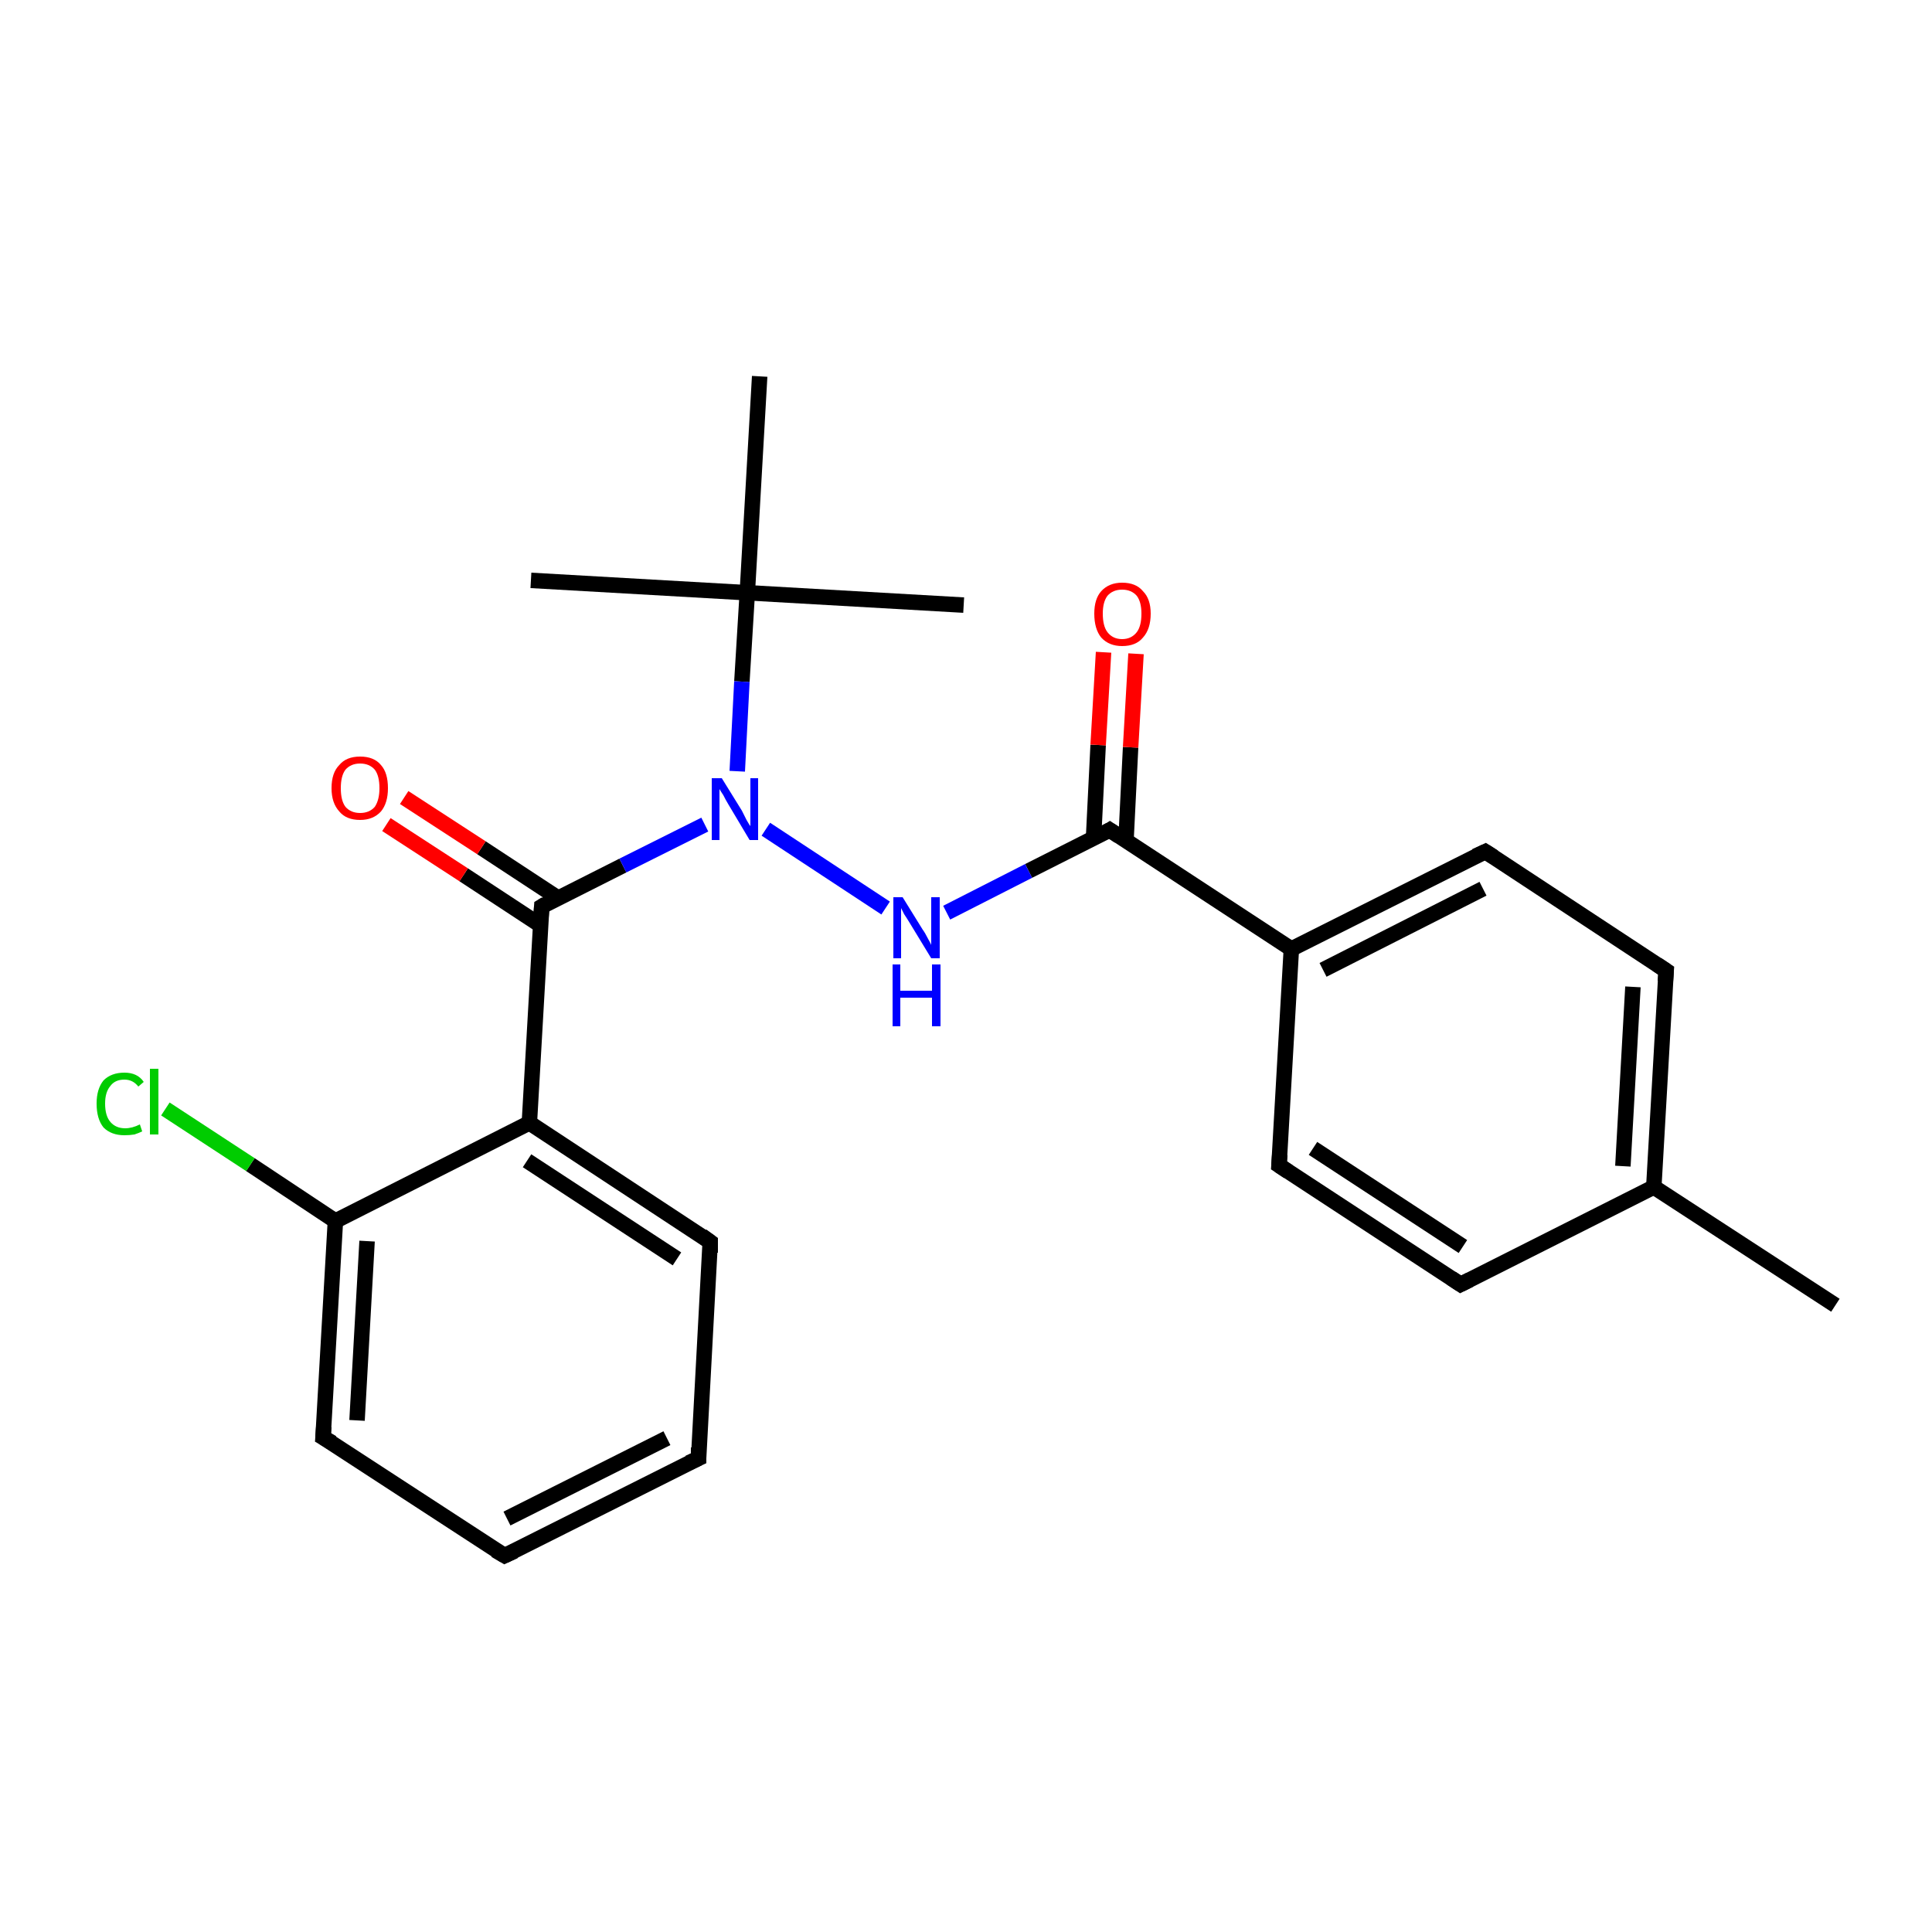 <?xml version='1.0' encoding='iso-8859-1'?>
<svg version='1.1' baseProfile='full'
              xmlns='http://www.w3.org/2000/svg'
                      xmlns:rdkit='http://www.rdkit.org/xml'
                      xmlns:xlink='http://www.w3.org/1999/xlink'
                  xml:space='preserve'
width='250px' height='250px' viewBox='0 0 250 250'>
<!-- END OF HEADER -->
<rect style='opacity:1.0;fill:#FFFFFF;stroke:none' width='250.0' height='250.0' x='0.0' y='0.0'> </rect>
<path class='bond-0 atom-0 atom-12' d='M 237.5,168.9 L 214.0,153.6' style='fill:none;fill-rule:evenodd;stroke:#000000;stroke-width:2.0px;stroke-linecap:butt;stroke-linejoin:miter;stroke-opacity:1' />
<path class='bond-1 atom-1 atom-18' d='M 124.7,78.3 L 96.7,76.7' style='fill:none;fill-rule:evenodd;stroke:#000000;stroke-width:2.0px;stroke-linecap:butt;stroke-linejoin:miter;stroke-opacity:1' />
<path class='bond-2 atom-2 atom-18' d='M 68.7,75.1 L 96.7,76.7' style='fill:none;fill-rule:evenodd;stroke:#000000;stroke-width:2.0px;stroke-linecap:butt;stroke-linejoin:miter;stroke-opacity:1' />
<path class='bond-3 atom-3 atom-18' d='M 98.3,48.7 L 96.7,76.7' style='fill:none;fill-rule:evenodd;stroke:#000000;stroke-width:2.0px;stroke-linecap:butt;stroke-linejoin:miter;stroke-opacity:1' />
<path class='bond-4 atom-4 atom-5' d='M 90.4,188.7 L 65.3,201.3' style='fill:none;fill-rule:evenodd;stroke:#000000;stroke-width:2.0px;stroke-linecap:butt;stroke-linejoin:miter;stroke-opacity:1' />
<path class='bond-4 atom-4 atom-5' d='M 86.3,186.1 L 65.6,196.5' style='fill:none;fill-rule:evenodd;stroke:#000000;stroke-width:2.0px;stroke-linecap:butt;stroke-linejoin:miter;stroke-opacity:1' />
<path class='bond-5 atom-4 atom-6' d='M 90.4,188.7 L 91.9,160.7' style='fill:none;fill-rule:evenodd;stroke:#000000;stroke-width:2.0px;stroke-linecap:butt;stroke-linejoin:miter;stroke-opacity:1' />
<path class='bond-6 atom-5 atom-7' d='M 65.3,201.3 L 41.8,186.0' style='fill:none;fill-rule:evenodd;stroke:#000000;stroke-width:2.0px;stroke-linecap:butt;stroke-linejoin:miter;stroke-opacity:1' />
<path class='bond-7 atom-6 atom-14' d='M 91.9,160.7 L 68.5,145.3' style='fill:none;fill-rule:evenodd;stroke:#000000;stroke-width:2.0px;stroke-linecap:butt;stroke-linejoin:miter;stroke-opacity:1' />
<path class='bond-7 atom-6 atom-14' d='M 87.6,162.9 L 68.2,150.2' style='fill:none;fill-rule:evenodd;stroke:#000000;stroke-width:2.0px;stroke-linecap:butt;stroke-linejoin:miter;stroke-opacity:1' />
<path class='bond-8 atom-7 atom-15' d='M 41.8,186.0 L 43.4,158.0' style='fill:none;fill-rule:evenodd;stroke:#000000;stroke-width:2.0px;stroke-linecap:butt;stroke-linejoin:miter;stroke-opacity:1' />
<path class='bond-8 atom-7 atom-15' d='M 46.2,183.8 L 47.5,160.6' style='fill:none;fill-rule:evenodd;stroke:#000000;stroke-width:2.0px;stroke-linecap:butt;stroke-linejoin:miter;stroke-opacity:1' />
<path class='bond-9 atom-8 atom-10' d='M 189.0,166.2 L 165.5,150.8' style='fill:none;fill-rule:evenodd;stroke:#000000;stroke-width:2.0px;stroke-linecap:butt;stroke-linejoin:miter;stroke-opacity:1' />
<path class='bond-9 atom-8 atom-10' d='M 189.3,161.3 L 169.9,148.6' style='fill:none;fill-rule:evenodd;stroke:#000000;stroke-width:2.0px;stroke-linecap:butt;stroke-linejoin:miter;stroke-opacity:1' />
<path class='bond-10 atom-8 atom-12' d='M 189.0,166.2 L 214.0,153.6' style='fill:none;fill-rule:evenodd;stroke:#000000;stroke-width:2.0px;stroke-linecap:butt;stroke-linejoin:miter;stroke-opacity:1' />
<path class='bond-11 atom-9 atom-11' d='M 215.6,125.6 L 192.2,110.2' style='fill:none;fill-rule:evenodd;stroke:#000000;stroke-width:2.0px;stroke-linecap:butt;stroke-linejoin:miter;stroke-opacity:1' />
<path class='bond-12 atom-9 atom-12' d='M 215.6,125.6 L 214.0,153.6' style='fill:none;fill-rule:evenodd;stroke:#000000;stroke-width:2.0px;stroke-linecap:butt;stroke-linejoin:miter;stroke-opacity:1' />
<path class='bond-12 atom-9 atom-12' d='M 211.3,127.7 L 210.0,150.9' style='fill:none;fill-rule:evenodd;stroke:#000000;stroke-width:2.0px;stroke-linecap:butt;stroke-linejoin:miter;stroke-opacity:1' />
<path class='bond-13 atom-10 atom-13' d='M 165.5,150.8 L 167.1,122.8' style='fill:none;fill-rule:evenodd;stroke:#000000;stroke-width:2.0px;stroke-linecap:butt;stroke-linejoin:miter;stroke-opacity:1' />
<path class='bond-14 atom-11 atom-13' d='M 192.2,110.2 L 167.1,122.8' style='fill:none;fill-rule:evenodd;stroke:#000000;stroke-width:2.0px;stroke-linecap:butt;stroke-linejoin:miter;stroke-opacity:1' />
<path class='bond-14 atom-11 atom-13' d='M 191.9,115.0 L 171.2,125.5' style='fill:none;fill-rule:evenodd;stroke:#000000;stroke-width:2.0px;stroke-linecap:butt;stroke-linejoin:miter;stroke-opacity:1' />
<path class='bond-15 atom-13 atom-16' d='M 167.1,122.8 L 143.6,107.4' style='fill:none;fill-rule:evenodd;stroke:#000000;stroke-width:2.0px;stroke-linecap:butt;stroke-linejoin:miter;stroke-opacity:1' />
<path class='bond-16 atom-14 atom-15' d='M 68.5,145.3 L 43.4,158.0' style='fill:none;fill-rule:evenodd;stroke:#000000;stroke-width:2.0px;stroke-linecap:butt;stroke-linejoin:miter;stroke-opacity:1' />
<path class='bond-17 atom-14 atom-17' d='M 68.5,145.3 L 70.1,117.3' style='fill:none;fill-rule:evenodd;stroke:#000000;stroke-width:2.0px;stroke-linecap:butt;stroke-linejoin:miter;stroke-opacity:1' />
<path class='bond-18 atom-15 atom-19' d='M 43.4,158.0 L 32.4,150.7' style='fill:none;fill-rule:evenodd;stroke:#000000;stroke-width:2.0px;stroke-linecap:butt;stroke-linejoin:miter;stroke-opacity:1' />
<path class='bond-18 atom-15 atom-19' d='M 32.4,150.7 L 21.4,143.5' style='fill:none;fill-rule:evenodd;stroke:#00CC00;stroke-width:2.0px;stroke-linecap:butt;stroke-linejoin:miter;stroke-opacity:1' />
<path class='bond-19 atom-16 atom-20' d='M 143.6,107.4 L 133.1,112.7' style='fill:none;fill-rule:evenodd;stroke:#000000;stroke-width:2.0px;stroke-linecap:butt;stroke-linejoin:miter;stroke-opacity:1' />
<path class='bond-19 atom-16 atom-20' d='M 133.1,112.7 L 122.5,118.1' style='fill:none;fill-rule:evenodd;stroke:#0000FF;stroke-width:2.0px;stroke-linecap:butt;stroke-linejoin:miter;stroke-opacity:1' />
<path class='bond-20 atom-16 atom-22' d='M 145.7,108.8 L 146.3,96.7' style='fill:none;fill-rule:evenodd;stroke:#000000;stroke-width:2.0px;stroke-linecap:butt;stroke-linejoin:miter;stroke-opacity:1' />
<path class='bond-20 atom-16 atom-22' d='M 146.3,96.7 L 147.0,84.6' style='fill:none;fill-rule:evenodd;stroke:#FF0000;stroke-width:2.0px;stroke-linecap:butt;stroke-linejoin:miter;stroke-opacity:1' />
<path class='bond-20 atom-16 atom-22' d='M 141.5,108.5 L 142.1,96.4' style='fill:none;fill-rule:evenodd;stroke:#000000;stroke-width:2.0px;stroke-linecap:butt;stroke-linejoin:miter;stroke-opacity:1' />
<path class='bond-20 atom-16 atom-22' d='M 142.1,96.4 L 142.8,84.4' style='fill:none;fill-rule:evenodd;stroke:#FF0000;stroke-width:2.0px;stroke-linecap:butt;stroke-linejoin:miter;stroke-opacity:1' />
<path class='bond-21 atom-17 atom-21' d='M 70.1,117.3 L 80.6,112.0' style='fill:none;fill-rule:evenodd;stroke:#000000;stroke-width:2.0px;stroke-linecap:butt;stroke-linejoin:miter;stroke-opacity:1' />
<path class='bond-21 atom-17 atom-21' d='M 80.6,112.0 L 91.2,106.7' style='fill:none;fill-rule:evenodd;stroke:#0000FF;stroke-width:2.0px;stroke-linecap:butt;stroke-linejoin:miter;stroke-opacity:1' />
<path class='bond-22 atom-17 atom-23' d='M 72.2,116.2 L 62.3,109.7' style='fill:none;fill-rule:evenodd;stroke:#000000;stroke-width:2.0px;stroke-linecap:butt;stroke-linejoin:miter;stroke-opacity:1' />
<path class='bond-22 atom-17 atom-23' d='M 62.3,109.7 L 52.3,103.2' style='fill:none;fill-rule:evenodd;stroke:#FF0000;stroke-width:2.0px;stroke-linecap:butt;stroke-linejoin:miter;stroke-opacity:1' />
<path class='bond-22 atom-17 atom-23' d='M 69.9,119.7 L 60.0,113.2' style='fill:none;fill-rule:evenodd;stroke:#000000;stroke-width:2.0px;stroke-linecap:butt;stroke-linejoin:miter;stroke-opacity:1' />
<path class='bond-22 atom-17 atom-23' d='M 60.0,113.2 L 50.0,106.7' style='fill:none;fill-rule:evenodd;stroke:#FF0000;stroke-width:2.0px;stroke-linecap:butt;stroke-linejoin:miter;stroke-opacity:1' />
<path class='bond-23 atom-18 atom-21' d='M 96.7,76.7 L 96.0,88.2' style='fill:none;fill-rule:evenodd;stroke:#000000;stroke-width:2.0px;stroke-linecap:butt;stroke-linejoin:miter;stroke-opacity:1' />
<path class='bond-23 atom-18 atom-21' d='M 96.0,88.2 L 95.4,99.8' style='fill:none;fill-rule:evenodd;stroke:#0000FF;stroke-width:2.0px;stroke-linecap:butt;stroke-linejoin:miter;stroke-opacity:1' />
<path class='bond-24 atom-20 atom-21' d='M 114.6,117.5 L 99.1,107.3' style='fill:none;fill-rule:evenodd;stroke:#0000FF;stroke-width:2.0px;stroke-linecap:butt;stroke-linejoin:miter;stroke-opacity:1' />
<path d='M 89.1,189.3 L 90.4,188.7 L 90.4,187.3' style='fill:none;stroke:#000000;stroke-width:2.0px;stroke-linecap:butt;stroke-linejoin:miter;stroke-opacity:1;' />
<path d='M 66.6,200.7 L 65.3,201.3 L 64.1,200.6' style='fill:none;stroke:#000000;stroke-width:2.0px;stroke-linecap:butt;stroke-linejoin:miter;stroke-opacity:1;' />
<path d='M 91.9,162.1 L 91.9,160.7 L 90.8,159.9' style='fill:none;stroke:#000000;stroke-width:2.0px;stroke-linecap:butt;stroke-linejoin:miter;stroke-opacity:1;' />
<path d='M 43.0,186.7 L 41.8,186.0 L 41.9,184.6' style='fill:none;stroke:#000000;stroke-width:2.0px;stroke-linecap:butt;stroke-linejoin:miter;stroke-opacity:1;' />
<path d='M 187.8,165.4 L 189.0,166.2 L 190.2,165.6' style='fill:none;stroke:#000000;stroke-width:2.0px;stroke-linecap:butt;stroke-linejoin:miter;stroke-opacity:1;' />
<path d='M 214.4,124.8 L 215.6,125.6 L 215.5,127.0' style='fill:none;stroke:#000000;stroke-width:2.0px;stroke-linecap:butt;stroke-linejoin:miter;stroke-opacity:1;' />
<path d='M 166.7,151.6 L 165.5,150.8 L 165.6,149.4' style='fill:none;stroke:#000000;stroke-width:2.0px;stroke-linecap:butt;stroke-linejoin:miter;stroke-opacity:1;' />
<path d='M 193.3,110.9 L 192.2,110.2 L 190.9,110.8' style='fill:none;stroke:#000000;stroke-width:2.0px;stroke-linecap:butt;stroke-linejoin:miter;stroke-opacity:1;' />
<path d='M 144.8,108.2 L 143.6,107.4 L 143.1,107.7' style='fill:none;stroke:#000000;stroke-width:2.0px;stroke-linecap:butt;stroke-linejoin:miter;stroke-opacity:1;' />
<path d='M 70.0,118.7 L 70.1,117.3 L 70.6,117.0' style='fill:none;stroke:#000000;stroke-width:2.0px;stroke-linecap:butt;stroke-linejoin:miter;stroke-opacity:1;' />
<path class='atom-19' d='M 12.5 142.8
Q 12.5 140.9, 13.4 139.8
Q 14.4 138.8, 16.1 138.8
Q 17.8 138.8, 18.6 140.0
L 17.9 140.6
Q 17.2 139.7, 16.1 139.7
Q 14.9 139.7, 14.3 140.5
Q 13.6 141.3, 13.6 142.8
Q 13.6 144.4, 14.3 145.2
Q 15.0 146.0, 16.2 146.0
Q 17.1 146.0, 18.1 145.5
L 18.4 146.4
Q 18.0 146.6, 17.4 146.8
Q 16.8 146.9, 16.1 146.9
Q 14.4 146.9, 13.4 145.9
Q 12.5 144.8, 12.5 142.8
' fill='#00CC00'/>
<path class='atom-19' d='M 19.4 138.3
L 20.5 138.3
L 20.5 146.8
L 19.4 146.8
L 19.4 138.3
' fill='#00CC00'/>
<path class='atom-20' d='M 116.8 116.1
L 119.4 120.3
Q 119.7 120.7, 120.1 121.5
Q 120.5 122.2, 120.5 122.3
L 120.5 116.1
L 121.6 116.1
L 121.6 124.0
L 120.5 124.0
L 117.7 119.4
Q 117.4 118.9, 117.0 118.3
Q 116.7 117.7, 116.6 117.5
L 116.6 124.0
L 115.6 124.0
L 115.6 116.1
L 116.8 116.1
' fill='#0000FF'/>
<path class='atom-20' d='M 115.5 124.8
L 116.5 124.8
L 116.5 128.2
L 120.6 128.2
L 120.6 124.8
L 121.7 124.8
L 121.7 132.8
L 120.6 132.8
L 120.6 129.1
L 116.5 129.1
L 116.5 132.8
L 115.5 132.8
L 115.5 124.8
' fill='#0000FF'/>
<path class='atom-21' d='M 93.4 100.7
L 96.0 104.9
Q 96.2 105.3, 96.6 106.1
Q 97.0 106.8, 97.1 106.9
L 97.1 100.7
L 98.1 100.7
L 98.1 108.7
L 97.0 108.7
L 94.2 104.0
Q 93.9 103.5, 93.6 102.9
Q 93.2 102.3, 93.1 102.1
L 93.1 108.7
L 92.1 108.7
L 92.1 100.7
L 93.4 100.7
' fill='#0000FF'/>
<path class='atom-22' d='M 141.6 79.4
Q 141.6 77.5, 142.5 76.5
Q 143.5 75.4, 145.2 75.4
Q 147.0 75.4, 147.9 76.5
Q 148.9 77.5, 148.9 79.4
Q 148.9 81.4, 147.9 82.5
Q 147.0 83.6, 145.2 83.6
Q 143.5 83.6, 142.5 82.5
Q 141.6 81.4, 141.6 79.4
M 145.2 82.7
Q 146.4 82.7, 147.1 81.8
Q 147.7 81.0, 147.7 79.4
Q 147.7 77.9, 147.1 77.1
Q 146.4 76.3, 145.2 76.3
Q 144.0 76.3, 143.3 77.1
Q 142.7 77.9, 142.7 79.4
Q 142.7 81.0, 143.3 81.8
Q 144.0 82.7, 145.2 82.7
' fill='#FF0000'/>
<path class='atom-23' d='M 42.9 102.0
Q 42.9 100.0, 43.9 99.0
Q 44.8 97.9, 46.6 97.9
Q 48.4 97.9, 49.3 99.0
Q 50.2 100.0, 50.2 102.0
Q 50.2 103.9, 49.3 105.0
Q 48.3 106.1, 46.6 106.1
Q 44.8 106.1, 43.9 105.0
Q 42.9 103.9, 42.9 102.0
M 46.6 105.2
Q 47.8 105.2, 48.5 104.4
Q 49.1 103.5, 49.1 102.0
Q 49.1 100.4, 48.5 99.6
Q 47.8 98.8, 46.6 98.8
Q 45.4 98.8, 44.7 99.6
Q 44.1 100.4, 44.1 102.0
Q 44.1 103.6, 44.7 104.4
Q 45.4 105.2, 46.6 105.2
' fill='#FF0000'/>
</svg>
